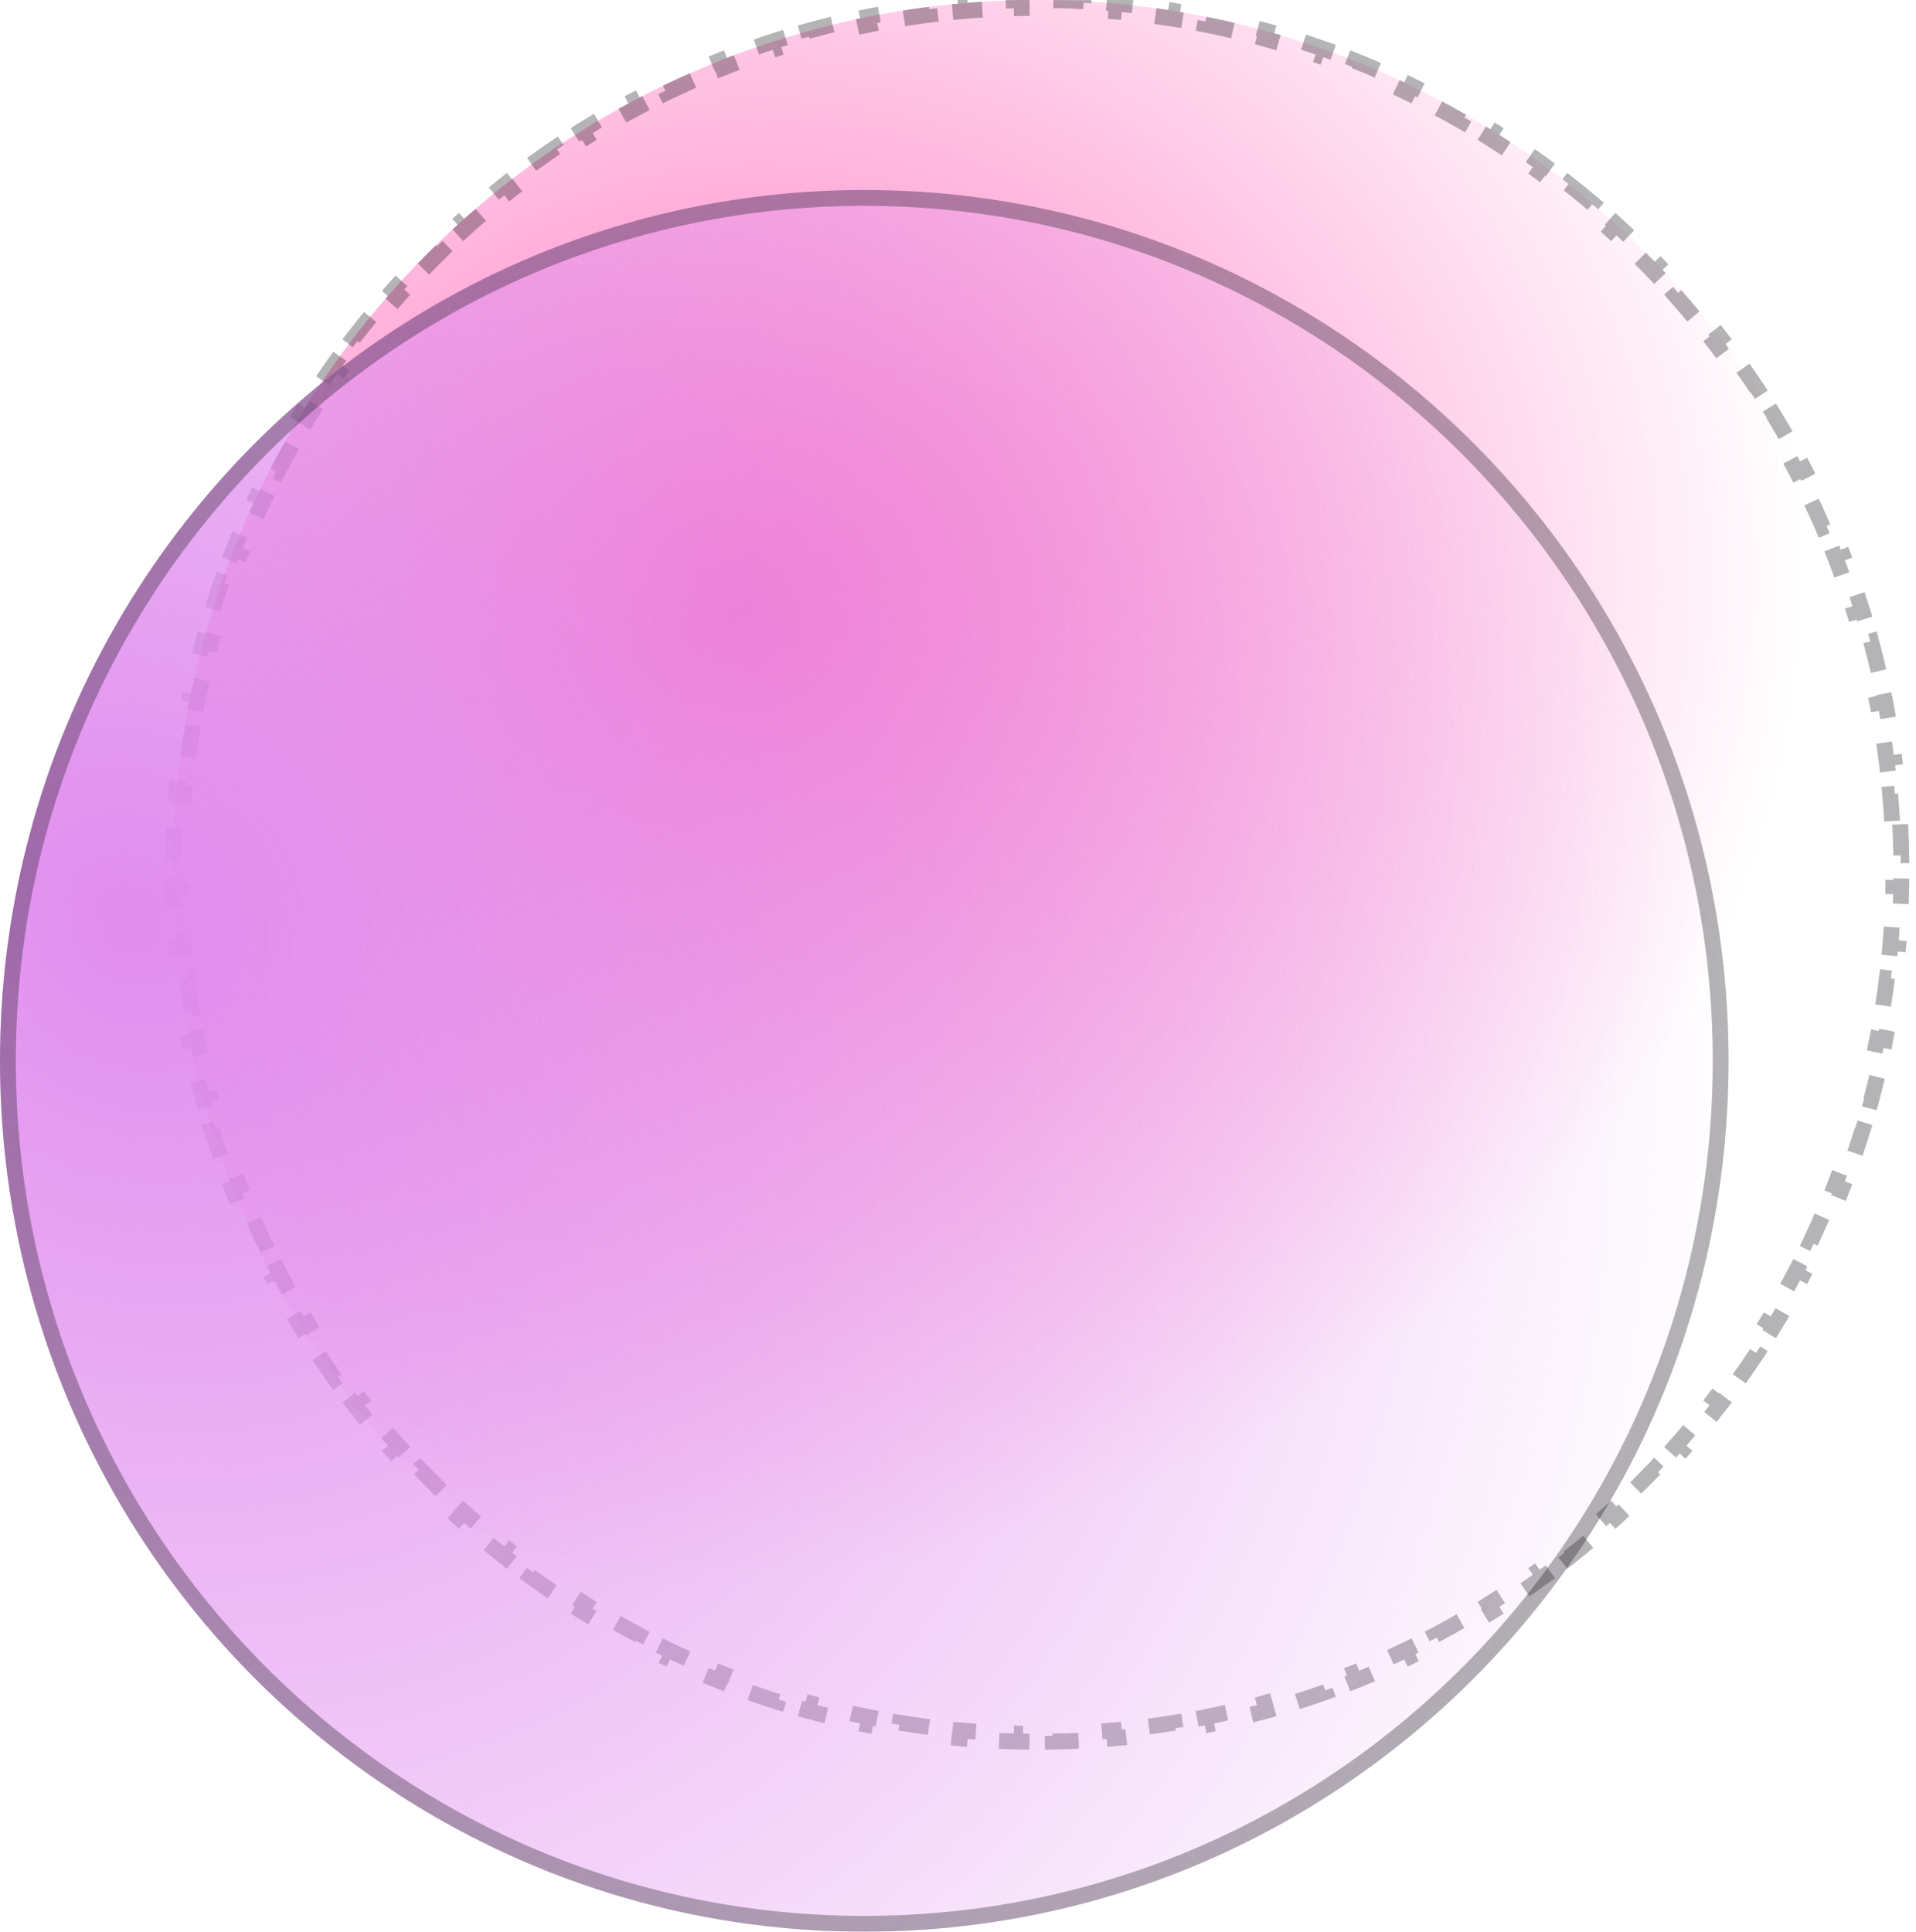 <svg width="121" height="122" viewBox="0 0 121 122" fill="none" xmlns="http://www.w3.org/2000/svg">
<g filter="url(#filter0_b_10724_317513)">
<ellipse cx="65.498" cy="55" rx="54.582" ry="55" fill="url(#paint0_radial_10724_317513)"/>
<path d="M120.004 52.066C120.037 52.714 120.06 53.365 120.071 54.018L119.571 54.027C119.577 54.351 119.58 54.675 119.58 55C119.58 55.325 119.577 55.649 119.571 55.973L120.071 55.982C120.06 56.635 120.037 57.286 120.004 57.934L119.504 57.908C119.47 58.556 119.425 59.202 119.369 59.844L119.867 59.887C119.81 60.539 119.742 61.188 119.663 61.833L119.166 61.772C119.087 62.415 118.997 63.054 118.896 63.69L119.39 63.769C119.287 64.415 119.173 65.057 119.049 65.695L118.558 65.599C118.433 66.235 118.298 66.867 118.152 67.495L118.639 67.609C118.491 68.245 118.332 68.877 118.162 69.505L117.679 69.375C117.51 69.999 117.33 70.619 117.14 71.235L117.618 71.382C117.424 72.007 117.22 72.627 117.006 73.242L116.534 73.077C116.321 73.689 116.097 74.295 115.863 74.896L116.329 75.077C116.092 75.686 115.845 76.289 115.587 76.887L115.128 76.689C114.872 77.283 114.606 77.872 114.329 78.455L114.781 78.669C114.502 79.259 114.212 79.844 113.912 80.422L113.468 80.192C113.17 80.766 112.863 81.335 112.546 81.897L112.981 82.142C112.661 82.711 112.33 83.273 111.99 83.828L111.564 83.567C111.226 84.119 110.879 84.664 110.523 85.203L110.94 85.478C110.579 86.023 110.21 86.56 109.831 87.091L109.424 86.8C109.048 87.326 108.664 87.845 108.27 88.357L108.666 88.662C108.269 89.179 107.862 89.689 107.447 90.191L107.061 89.872C106.649 90.371 106.229 90.861 105.799 91.344L106.173 91.676C105.74 92.164 105.298 92.643 104.848 93.115L104.486 92.77C104.04 93.237 103.586 93.697 103.124 94.148L103.473 94.506C103.006 94.962 102.532 95.409 102.049 95.847L101.713 95.478C101.235 95.912 100.749 96.338 100.256 96.756L100.579 97.138C100.081 97.559 99.576 97.971 99.063 98.374L98.754 97.981C98.246 98.381 97.731 98.771 97.21 99.153L97.504 99.556C96.978 99.941 96.445 100.316 95.904 100.682L95.624 100.268C95.09 100.63 94.548 100.983 94 101.326L94.266 101.75C93.713 102.095 93.155 102.431 92.59 102.758L92.34 102.325C91.781 102.647 91.215 102.96 90.644 103.263L90.878 103.705C90.302 104.01 89.721 104.305 89.133 104.59L88.915 104.14C88.334 104.422 87.748 104.693 87.156 104.954L87.358 105.411C86.763 105.674 86.161 105.926 85.555 106.168L85.37 105.703C84.77 105.942 84.166 106.17 83.556 106.388L83.724 106.859C83.111 107.078 82.493 107.286 81.87 107.483L81.719 107.006C81.104 107.201 80.486 107.384 79.862 107.557L79.995 108.039C79.368 108.212 78.737 108.375 78.101 108.526L77.986 108.04C77.358 108.189 76.727 108.328 76.091 108.455L76.189 108.945C75.552 109.073 74.91 109.189 74.265 109.294L74.185 108.801C73.549 108.904 72.91 108.996 72.268 109.077L72.33 109.573C71.685 109.654 71.037 109.724 70.385 109.783L70.34 109.285C69.698 109.342 69.053 109.388 68.405 109.423L68.432 109.922C67.784 109.956 67.133 109.98 66.48 109.991L66.471 109.491C66.147 109.497 65.823 109.5 65.498 109.5C65.173 109.5 64.849 109.497 64.525 109.491L64.516 109.991C63.863 109.98 63.212 109.956 62.564 109.922L62.591 109.423C61.943 109.388 61.297 109.342 60.656 109.285L60.611 109.783C59.959 109.724 59.31 109.654 58.666 109.573L58.728 109.077C58.085 108.996 57.446 108.904 56.811 108.801L56.731 109.294C56.086 109.189 55.444 109.073 54.806 108.945L54.904 108.455C54.269 108.328 53.638 108.189 53.01 108.04L52.894 108.526C52.259 108.375 51.627 108.212 51 108.039L51.134 107.557C50.51 107.384 49.891 107.201 49.277 107.006L49.126 107.483C48.503 107.286 47.885 107.078 47.272 106.859L47.44 106.388C46.83 106.17 46.225 105.942 45.626 105.703L45.441 106.168C44.834 105.926 44.233 105.674 43.638 105.411L43.839 104.954C43.248 104.693 42.661 104.422 42.081 104.14L41.863 104.59C41.275 104.305 40.694 104.01 40.118 103.705L40.352 103.263C39.781 102.96 39.215 102.647 38.656 102.325L38.406 102.758C37.841 102.431 37.282 102.095 36.73 101.75L36.996 101.326C36.448 100.983 35.906 100.63 35.372 100.268L35.091 100.682C34.551 100.316 34.018 99.941 33.491 99.556L33.786 99.153C33.264 98.771 32.749 98.381 32.242 97.981L31.933 98.374C31.42 97.971 30.915 97.559 30.417 97.138L30.74 96.756C30.247 96.338 29.761 95.912 29.283 95.478L28.947 95.847C28.464 95.409 27.99 94.962 27.523 94.506L27.872 94.148C27.41 93.697 26.956 93.237 26.509 92.77L26.148 93.115C25.698 92.643 25.256 92.164 24.823 91.676L25.196 91.344C24.767 90.861 24.347 90.37 23.935 89.872L23.549 90.191C23.134 89.689 22.727 89.179 22.33 88.662L22.726 88.357C22.332 87.845 21.947 87.326 21.572 86.8L21.165 87.091C20.786 86.56 20.416 86.023 20.056 85.478L20.473 85.203C20.117 84.664 19.77 84.119 19.432 83.567L19.006 83.828C18.666 83.273 18.335 82.711 18.015 82.142L18.45 81.897C18.133 81.335 17.825 80.766 17.528 80.192L17.084 80.422C16.784 79.844 16.494 79.259 16.215 78.669L16.666 78.455C16.39 77.872 16.124 77.283 15.868 76.689L15.409 76.887C15.151 76.289 14.904 75.686 14.667 75.077L15.133 74.896C14.899 74.295 14.675 73.689 14.462 73.077L13.99 73.242C13.775 72.627 13.572 72.007 13.378 71.382L13.856 71.235C13.666 70.619 13.486 69.999 13.317 69.374L12.834 69.505C12.664 68.877 12.505 68.245 12.357 67.609L12.844 67.495C12.698 66.867 12.562 66.235 12.438 65.599L11.947 65.695C11.822 65.057 11.709 64.415 11.606 63.769L12.1 63.69C11.999 63.054 11.909 62.415 11.829 61.772L11.333 61.833C11.254 61.188 11.185 60.539 11.129 59.887L11.627 59.844C11.57 59.202 11.525 58.556 11.492 57.908L10.992 57.934C10.959 57.286 10.936 56.635 10.925 55.982L11.425 55.973C11.419 55.649 11.416 55.325 11.416 55C11.416 54.675 11.419 54.351 11.425 54.027L10.925 54.018C10.936 53.365 10.959 52.714 10.992 52.066L11.492 52.092C11.525 51.444 11.571 50.798 11.627 50.156L11.129 50.113C11.185 49.461 11.254 48.812 11.333 48.167L11.829 48.228C11.909 47.585 11.999 46.946 12.1 46.31L11.606 46.231C11.709 45.586 11.822 44.943 11.947 44.305L12.438 44.401C12.562 43.765 12.698 43.133 12.844 42.505L12.357 42.391C12.505 41.755 12.664 41.123 12.834 40.495L13.317 40.626C13.486 40.001 13.666 39.381 13.856 38.765L13.378 38.618C13.572 37.993 13.775 37.373 13.99 36.758L14.462 36.923C14.675 36.311 14.899 35.705 15.133 35.104L14.667 34.923C14.904 34.314 15.151 33.711 15.409 33.113L15.868 33.311C16.124 32.717 16.39 32.128 16.666 31.545L16.215 31.331C16.494 30.741 16.784 30.157 17.084 29.578L17.528 29.808C17.825 29.234 18.133 28.665 18.45 28.103L18.015 27.858C18.335 27.289 18.666 26.727 19.006 26.172L19.432 26.433C19.77 25.881 20.117 25.336 20.473 24.797L20.056 24.521C20.416 23.977 20.786 23.44 21.165 22.91L21.572 23.2C21.947 22.674 22.332 22.155 22.726 21.643L22.33 21.338C22.727 20.821 23.134 20.311 23.549 19.809L23.935 20.128C24.347 19.63 24.767 19.139 25.196 18.656L24.823 18.324C25.256 17.836 25.698 17.357 26.148 16.885L26.509 17.23C26.956 16.762 27.41 16.303 27.872 15.852L27.523 15.494C27.99 15.038 28.464 14.591 28.947 14.152L29.283 14.523C29.761 14.088 30.247 13.662 30.74 13.244L30.417 12.863C30.915 12.441 31.42 12.029 31.933 11.626L32.242 12.019C32.749 11.619 33.264 11.229 33.786 10.848L33.491 10.444C34.018 10.059 34.551 9.684 35.091 9.318L35.372 9.732C35.906 9.37 36.448 9.017 36.996 8.674L36.73 8.25C37.282 7.905 37.841 7.569 38.406 7.242L38.656 7.675C39.215 7.353 39.781 7.04 40.352 6.737L40.118 6.295C40.694 5.99 41.275 5.695 41.863 5.41L42.081 5.86C42.662 5.578 43.248 5.307 43.839 5.046L43.638 4.589C44.233 4.326 44.834 4.074 45.441 3.832L45.626 4.297C46.225 4.058 46.83 3.83 47.44 3.612L47.272 3.141C47.885 2.922 48.503 2.714 49.126 2.517L49.277 2.994C49.891 2.799 50.51 2.616 51.134 2.443L51 1.961C51.627 1.788 52.259 1.625 52.894 1.474L53.01 1.96C53.638 1.811 54.269 1.672 54.905 1.545L54.806 1.055C55.444 0.927 56.086 0.811 56.731 0.706L56.811 1.199C57.446 1.096 58.085 1.004 58.728 0.923L58.666 0.427C59.311 0.346 59.959 0.276 60.611 0.217L60.656 0.715C61.297 0.658 61.943 0.612 62.591 0.577L62.564 0.078C63.212 0.044 63.863 0.02 64.516 0.009L64.525 0.509C64.849 0.503 65.173 0.5 65.498 0.5C65.823 0.5 66.147 0.503 66.471 0.509L66.48 0.009C67.133 0.02 67.784 0.044 68.432 0.078L68.405 0.577C69.053 0.612 69.698 0.658 70.34 0.715L70.385 0.217C71.037 0.276 71.685 0.346 72.33 0.427L72.268 0.923C72.91 1.004 73.549 1.096 74.185 1.199L74.265 0.706C74.91 0.811 75.552 0.927 76.189 1.055L76.091 1.545C76.727 1.672 77.358 1.811 77.986 1.96L78.101 1.474C78.737 1.625 79.368 1.788 79.995 1.961L79.862 2.443C80.486 2.616 81.105 2.799 81.719 2.994L81.87 2.517C82.493 2.714 83.111 2.922 83.724 3.141L83.556 3.612C84.166 3.83 84.77 4.058 85.37 4.297L85.555 3.832C86.161 4.074 86.763 4.326 87.358 4.589L87.156 5.046C87.748 5.307 88.334 5.578 88.915 5.86L89.133 5.41C89.721 5.695 90.302 5.99 90.878 6.295L90.644 6.737C91.215 7.04 91.781 7.353 92.34 7.675L92.59 7.242C93.155 7.569 93.713 7.905 94.266 8.25L94 8.674C94.548 9.017 95.09 9.37 95.624 9.732L95.904 9.318C96.445 9.684 96.978 10.059 97.504 10.444L97.21 10.848C97.731 11.229 98.246 11.619 98.754 12.019L99.063 11.626C99.576 12.029 100.081 12.441 100.579 12.863L100.256 13.244C100.749 13.662 101.235 14.088 101.713 14.523L102.049 14.152C102.532 14.591 103.006 15.038 103.473 15.494L103.124 15.852C103.586 16.303 104.04 16.762 104.486 17.23L104.848 16.885C105.298 17.357 105.74 17.836 106.173 18.324L105.799 18.656C106.229 19.139 106.649 19.63 107.061 20.128L107.447 19.809C107.862 20.311 108.269 20.821 108.666 21.338L108.27 21.643C108.664 22.155 109.048 22.674 109.424 23.2L109.831 22.91C110.21 23.44 110.579 23.977 110.94 24.521L110.523 24.797C110.879 25.336 111.226 25.881 111.564 26.433L111.99 26.172C112.33 26.727 112.661 27.289 112.981 27.858L112.546 28.103C112.863 28.665 113.17 29.234 113.468 29.808L113.912 29.578C114.212 30.157 114.502 30.741 114.781 31.331L114.329 31.545C114.606 32.128 114.872 32.717 115.128 33.311L115.587 33.113C115.845 33.711 116.092 34.314 116.329 34.923L115.863 35.104C116.097 35.705 116.321 36.311 116.534 36.923L117.006 36.758C117.22 37.373 117.424 37.993 117.618 38.618L117.14 38.765C117.33 39.381 117.51 40.001 117.679 40.626L118.162 40.495C118.332 41.123 118.491 41.755 118.639 42.391L118.152 42.505C118.298 43.133 118.433 43.765 118.558 44.401L119.049 44.305C119.173 44.943 119.287 45.586 119.39 46.231L118.896 46.31C118.997 46.946 119.087 47.585 119.166 48.228L119.663 48.167C119.742 48.812 119.81 49.461 119.867 50.113L119.369 50.156C119.425 50.798 119.47 51.444 119.504 52.092L120.004 52.066Z" stroke="#131217" stroke-opacity="0.32" stroke-dasharray="2 2"/>
<ellipse cx="54.582" cy="67" rx="54.582" ry="55" fill="url(#paint1_radial_10724_317513)"/>
<path d="M108.664 67C108.664 97.103 84.447 121.5 54.582 121.5C24.717 121.5 0.5 97.103 0.5 67C0.5 36.897 24.717 12.5 54.582 12.5C84.447 12.5 108.664 36.897 108.664 67Z" stroke="#131217" stroke-opacity="0.32"/>
</g>
<defs>
<filter id="filter0_b_10724_317513" x="-4" y="-4" width="128.08" height="130" filterUnits="userSpaceOnUse" color-interpolation-filters="sRGB">
<feFlood flood-opacity="0" result="BackgroundImageFix"/>
<feGaussianBlur in="BackgroundImageFix" stdDeviation="2"/>
<feComposite in2="SourceAlpha" operator="in" result="effect1_backgroundBlur_10724_317513"/>
<feBlend mode="normal" in="SourceGraphic" in2="effect1_backgroundBlur_10724_317513" result="shape"/>
</filter>
<radialGradient id="paint0_radial_10724_317513" cx="0" cy="0" r="1" gradientUnits="userSpaceOnUse" gradientTransform="translate(46.146 39) rotate(-13.565) scale(72.482 64.77)">
<stop stop-color="#FF74BF"/>
<stop offset="0.944" stop-color="#FF74BF" stop-opacity="0"/>
</radialGradient>
<radialGradient id="paint1_radial_10724_317513" cx="0" cy="0" r="1" gradientUnits="userSpaceOnUse" gradientTransform="translate(7.939 58.5) rotate(53.535) scale(116.884 103.511)">
<stop stop-color="#E08CEE"/>
<stop offset="0.944" stop-color="#E08CEE" stop-opacity="0"/>
</radialGradient>
</defs>
</svg>
